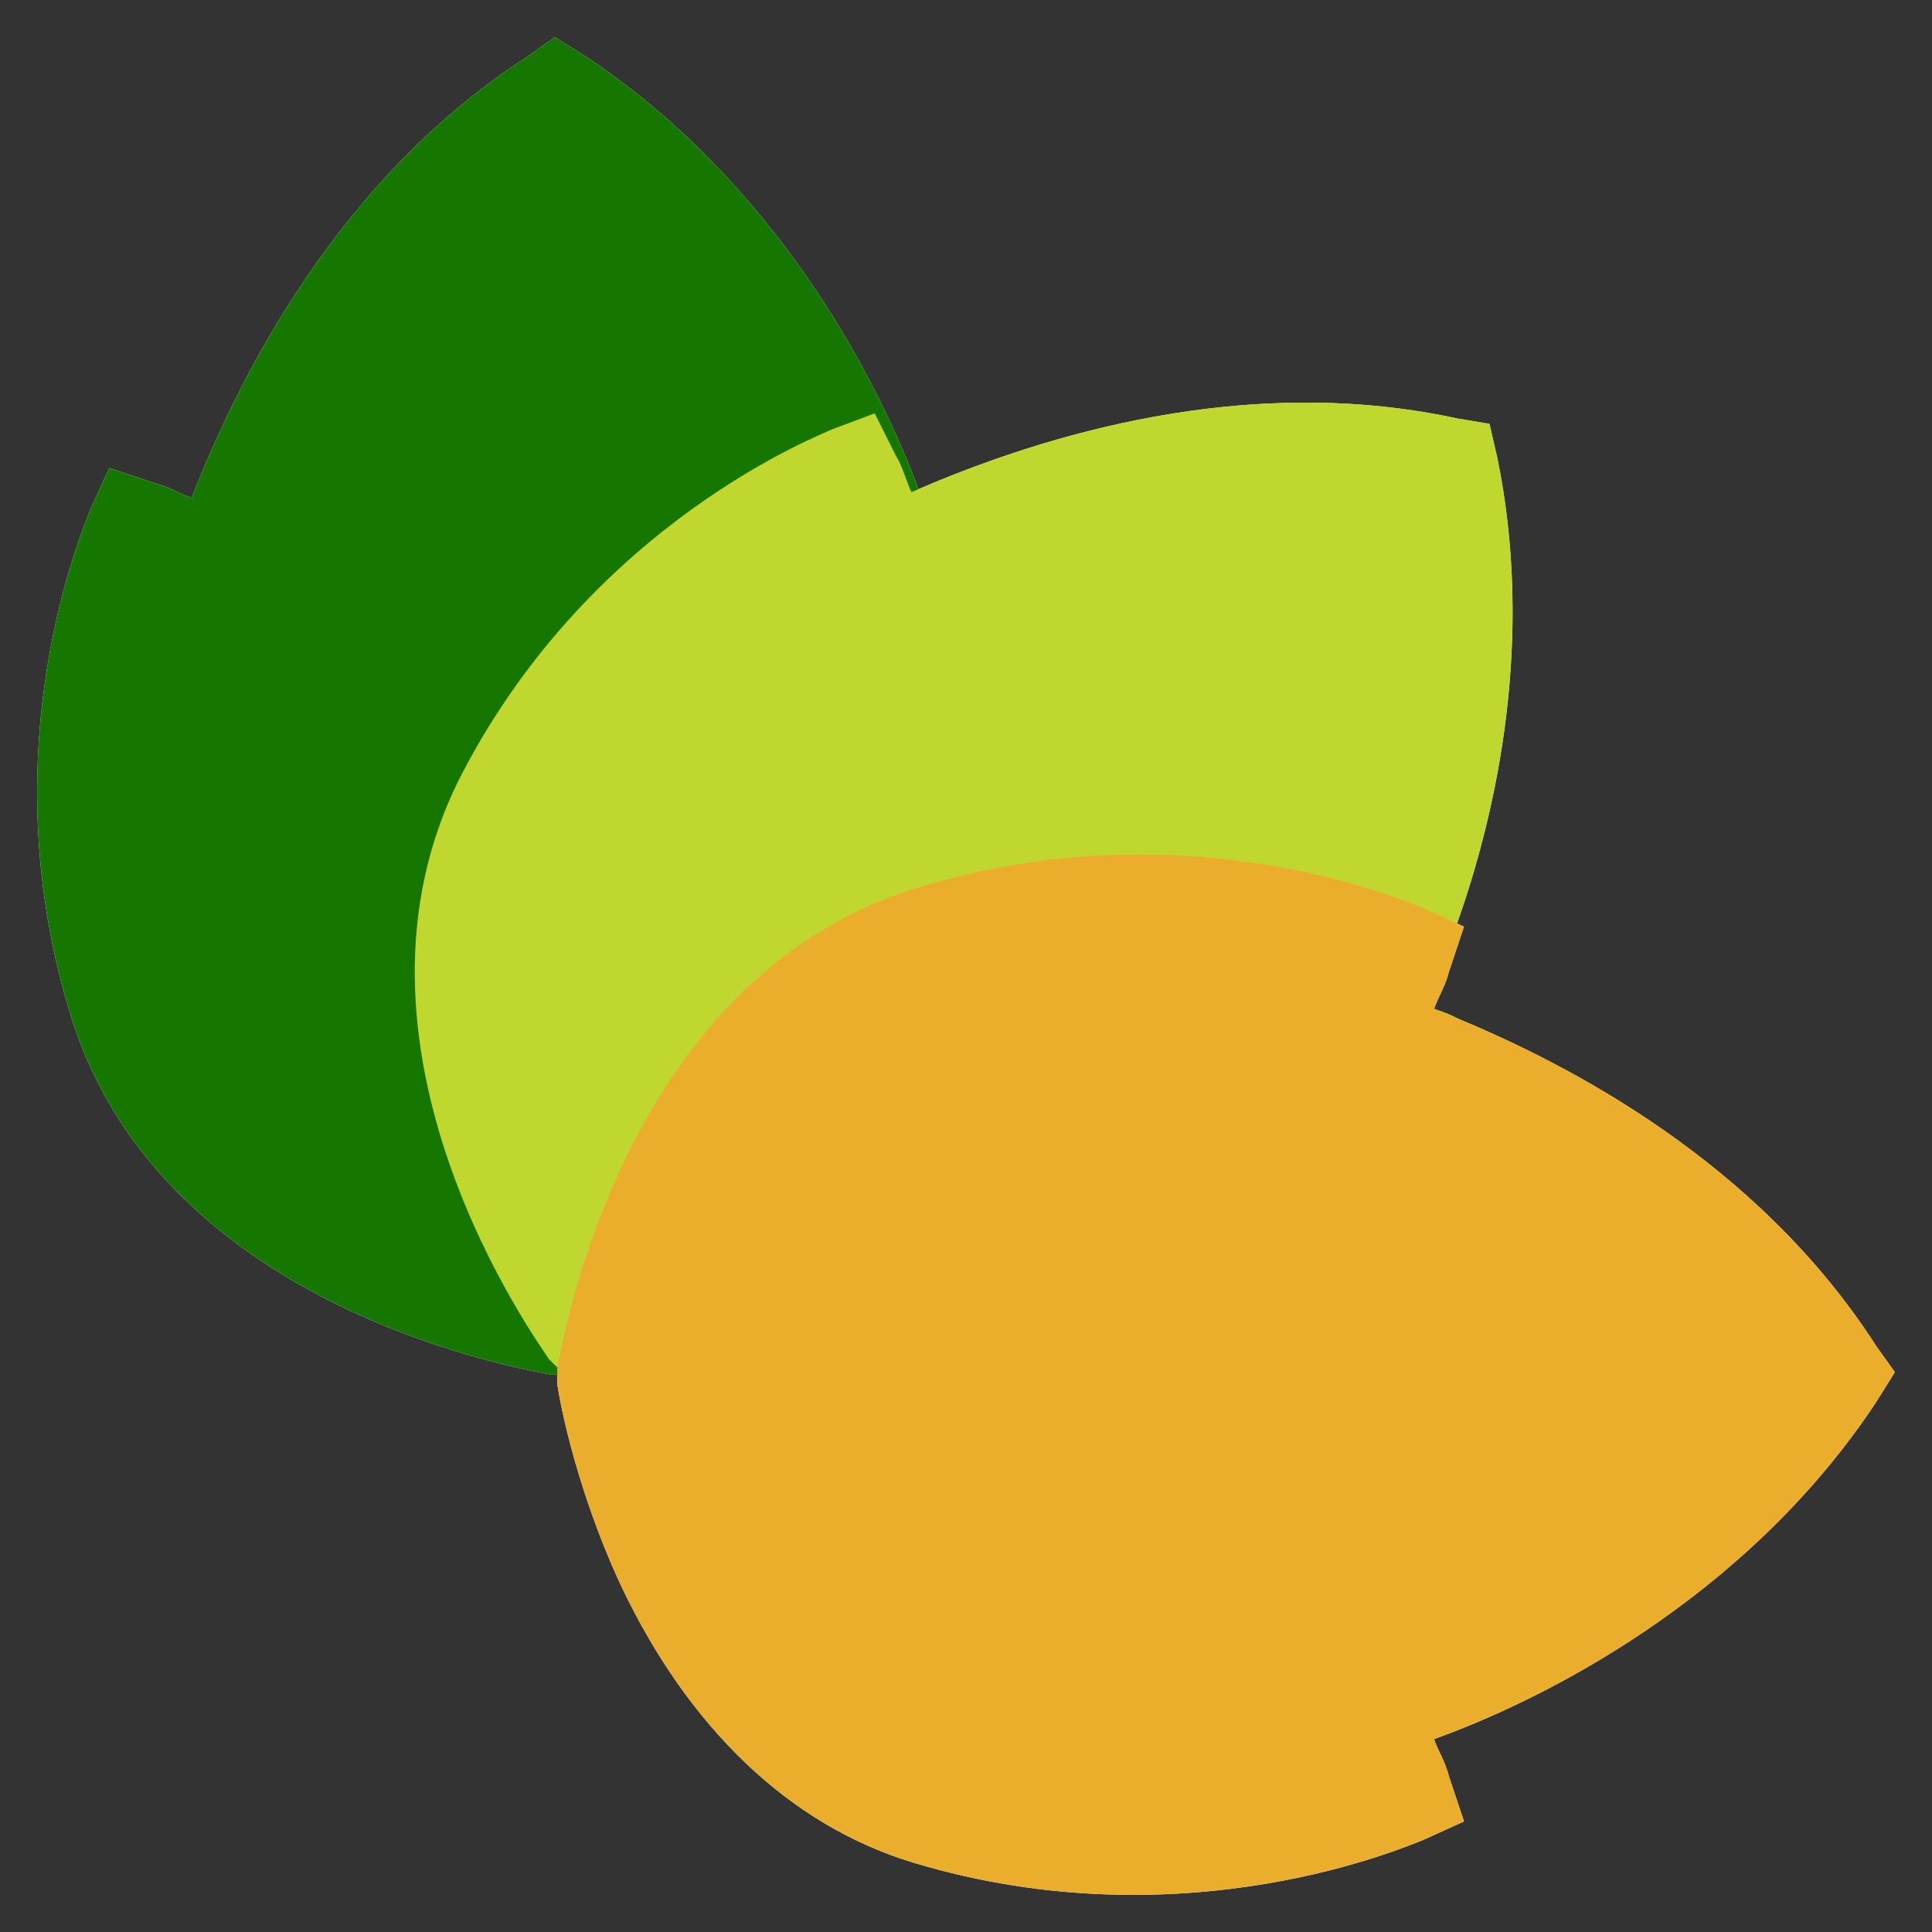 <?xml version="1.0" encoding="UTF-8"?>
<svg width="52px" height="52px" viewBox="0 0 52 52" version="1.1" xmlns="http://www.w3.org/2000/svg" xmlns:xlink="http://www.w3.org/1999/xlink">
    <rect x="0" y="0" width="52" height="52" fill="#333333" stroke="none"/>
    <!-- Generator: Sketch 57.1 (83088) - https://sketch.com -->
    <title>@icon/bullet2</title>
    <desc>Created with Sketch.</desc>
    <g id="@icon/bullet2" stroke="none" stroke-width="1" fill="none" fill-rule="evenodd">
        <path d="M14.932,1 L15.738,1.504 C20.818,4.861 23.528,10.044 24.647,12.971 L24.721,13.165 C27.484,11.98 32.969,10.044 38.831,11.183 L39.24,11.267 L40.089,11.408 L40.301,12.328 C41.295,17.19 40.304,21.793 39.216,24.855 L39.403,24.94 L39,26.149 C38.899,26.552 38.697,26.855 38.597,27.157 C38.756,27.21 38.926,27.267 39.099,27.348 L39.2,27.4 C42.166,28.628 47.297,31.243 50.496,36.226 L50.496,36.226 L51,36.932 L50.496,37.738 C46.966,43.079 41.42,45.8 38.597,46.807 C38.697,47.11 38.899,47.412 39,47.815 L39,47.815 L39.403,49.024 L38.294,49.528 C37.992,49.629 31.941,52.35 24.58,50.133 C21.252,49.125 18.529,46.505 16.714,42.676 C15.403,39.854 15,37.335 15,37.234 L15,37.234 L15,37 L14.831,37 C14.428,36.899 4.452,35.387 1.932,27.42 C-0.347,20.18 2.248,14.207 2.429,13.725 L2.436,13.706 L2.94,12.597 L4.149,13 C4.552,13.101 4.855,13.303 5.157,13.403 C6.238,10.649 8.759,5.207 13.84,1.759 L14.226,1.504 L14.932,1 Z" id="Combined-Shape" fill="#FFFFFF"></path>
        <path d="M27.528,13.706 L27.024,12.597 L25.815,13 C25.412,13.101 25.11,13.303 24.807,13.403 C23.8,10.58 21.079,5.034 15.738,1.504 L14.932,1 L14.226,1.504 C8.886,4.933 6.266,10.58 5.157,13.403 C4.855,13.303 4.552,13.101 4.149,13 L2.94,12.597 L2.436,13.706 C2.335,14.008 -0.385,20.059 1.932,27.42 C4.452,35.387 14.428,36.899 14.831,37 C14.932,37 15.133,37 15.234,37 C15.335,37 17.854,36.597 20.676,35.286 C24.505,33.471 27.125,30.748 28.133,27.42 C30.35,20.059 27.629,14.008 27.528,13.706 Z" id="Shape" fill="#157700" fill-rule="nonzero" style="mix-blend-mode: multiply;"></path>
        <path d="M39.947,18.828 L39.447,17.728 L38.247,18.128 C37.847,18.228 37.547,18.428 37.247,18.528 C36.247,15.728 33.547,10.228 28.247,6.728 L27.447,6.228 L26.747,6.728 C21.447,10.128 18.847,15.728 17.747,18.528 C17.447,18.428 17.147,18.228 16.747,18.128 L15.547,17.728 L15.047,18.828 C14.947,19.128 12.247,25.128 14.547,32.428 C17.047,40.328 26.947,41.828 27.347,41.928 C27.447,41.928 27.647,41.928 27.747,41.928 C27.847,41.928 30.347,41.528 33.147,40.228 C36.947,38.428 39.547,35.728 40.547,32.428 C42.747,25.128 40.047,19.128 39.947,18.828 Z" id="Shape" fill="#C0D72F" fill-rule="nonzero" style="mix-blend-mode: multiply;" transform="translate(27.515, 24.078) rotate(-315) translate(-27.515, -24.078) "></path>
        <path d="M45.528,31.706 L45.024,30.597 L43.815,31 C43.412,31.101 43.11,31.303 42.807,31.403 C41.8,28.58 39.079,23.034 33.738,19.504 L32.932,19 L32.226,19.504 C26.886,22.933 24.266,28.58 23.157,31.403 C22.855,31.303 22.552,31.101 22.149,31 L20.94,30.597 L20.436,31.706 C20.335,32.008 17.615,38.059 19.932,45.42 C22.452,53.387 32.428,54.899 32.831,55 C32.932,55 33.133,55 33.234,55 C33.335,55 35.854,54.597 38.676,53.286 C42.505,51.471 45.125,48.748 46.133,45.42 C48.35,38.059 45.629,32.008 45.528,31.706 Z" id="Shape" fill="#EBAD2C" fill-rule="nonzero" style="mix-blend-mode: multiply;" transform="translate(33, 37) rotate(-270) translate(-33, -37) "></path>
    </g>
</svg>